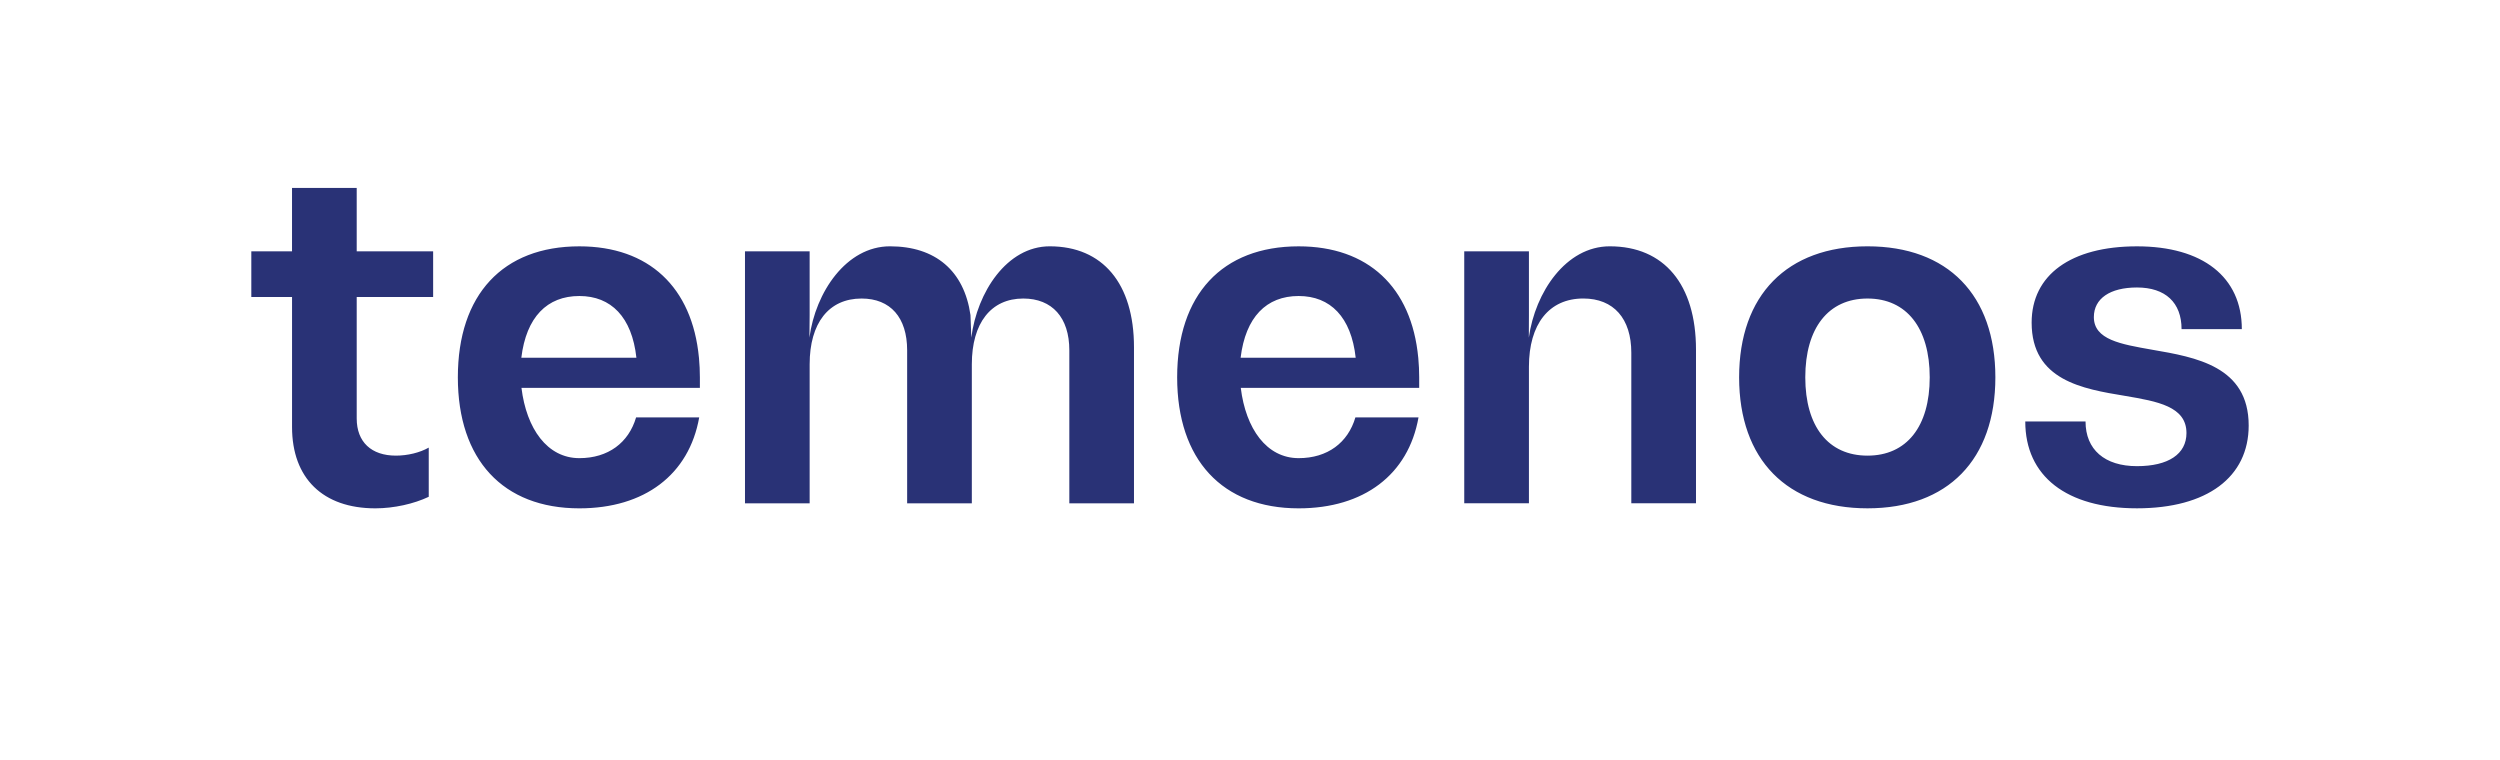 <?xml version="1.0" encoding="utf-8"?>
<!-- Generator: Adobe Illustrator 24.3.0, SVG Export Plug-In . SVG Version: 6.00 Build 0)  -->
<svg version="1.1" id="Layer_1" xmlns="http://www.w3.org/2000/svg" xmlns:xlink="http://www.w3.org/1999/xlink" x="0px" y="0px"
	 viewBox="0 0 1064.39 323.42" style="enable-background:new 0 0 1064.39 323.42;" xml:space="preserve">
<style type="text/css">
	.st0{fill:#293276;}
</style>
<path id="Temenos_logo_warm_blue" class="st0" d="M795.1,104.87c-34.21,0-54.66,20.73-54.66,55.78c0,35.04,20.44,55.77,54.66,55.77
	c34.21,0,54.44-20.73,54.44-55.77C849.54,125.6,829.31,104.87,795.1,104.87z M795.1,193.99c-16.69,0-26.49-12.39-26.49-33.34
	c0-20.95,9.8-33.55,26.49-33.55c16.69,0,26.49,12.61,26.49,33.55C821.59,181.59,811.79,193.99,795.1,193.99z M957.39,181.16
	c0,22.01-17.73,35.26-47.56,35.26c-30.04,0-47.56-13.68-47.56-36.97h25.66c0,11.97,8.14,19.02,21.9,19.02
	c13.35,0,21.07-5.13,21.07-14.1c0-11.33-12.31-13.46-26.08-15.81c-18.15-2.99-39.84-6.62-39.84-31.2c0-20.3,16.69-32.48,44.85-32.48
	c27.95,0,44.64,13.03,44.64,35.26h-25.66c0-11.33-6.89-17.74-18.98-17.74c-11.47,0-18.36,4.7-18.36,12.61
	c0,9.62,11.47,11.54,24.82,13.89C934.87,152.1,957.39,155.95,957.39,181.16z M482.8,147.83v66.46h-27.53v-65.18
	c0-13.89-7.3-22.01-19.61-22.01c-13.77,0-21.9,10.47-21.9,27.99v59.2h-27.54v-65.18c0-13.89-7.09-22.01-19.4-22.01
	c-13.98,0-22.11,10.47-22.11,27.99v59.2h-27.53V107.01h27.53v27.15l-0.09,9.58c2.59-19.36,15.71-38.87,34.3-38.87
	c19.27,0,31.58,10.36,34.27,29.29l0.35,9.58c2.47-19.36,15.17-38.87,33.39-38.87C469.45,104.87,482.8,120.69,482.8,147.83z
	 M722.08,148.89v65.39h-27.54v-64.11c0-14.53-7.51-23.08-20.44-23.08c-14.6,0-23.15,10.9-23.15,29.06v58.13h-27.54V107.01h27.54
	v27.15l-0.04,9.58c2.69-19.32,15.79-38.87,34.46-38.87C708.52,104.87,722.08,121.12,722.08,148.89z M297.59,152.3h-0.01
	c-2.85-30.12-21.43-47.42-50.92-47.42c-32.54,0-51.73,20.51-51.73,55.77c0,35.05,19.19,55.78,51.73,55.78
	c27.74,0,46.7-14.31,51.03-38.72h-26.87c-3.16,10.76-11.86,17.35-24.16,17.35c-13.65,0-22.52-12.54-24.64-29.91h75.96v-4.5
	c0-2.77-0.13-5.45-0.37-8.04L297.59,152.3z M221.96,152.3c2.1-17.31,10.98-26.27,24.7-26.27c13.52,0,22.39,8.96,24.29,26.27H221.96z
	 M603.84,152.3h-0.01c-2.85-30.12-21.43-47.42-50.92-47.42c-32.54,0-51.73,20.51-51.73,55.77c0,35.05,19.19,55.78,51.73,55.78
	c27.74,0,46.7-14.31,51.03-38.72h-26.87c-3.16,10.76-11.86,17.35-24.16,17.35c-13.65,0-22.52-12.54-24.64-29.91h75.96v-4.5
	c0-2.77-0.13-5.45-0.37-8.03L603.84,152.3z M528.2,152.3c2.1-17.31,10.98-26.27,24.7-26.27c13.52,0,22.39,8.96,24.29,26.27H528.2z
	 M151.87,107.01h32.54v19.45h-32.54v51.71c0,10.04,6.26,15.82,16.69,15.82c5.01,0,10.22-1.28,13.98-3.42v20.94
	c-6.26,2.99-14.81,4.92-22.74,4.92c-22.32,0-35.46-12.82-35.46-34.62v-55.35H107v-19.45h17.33V80h27.54V107.01z"/>
</svg>
